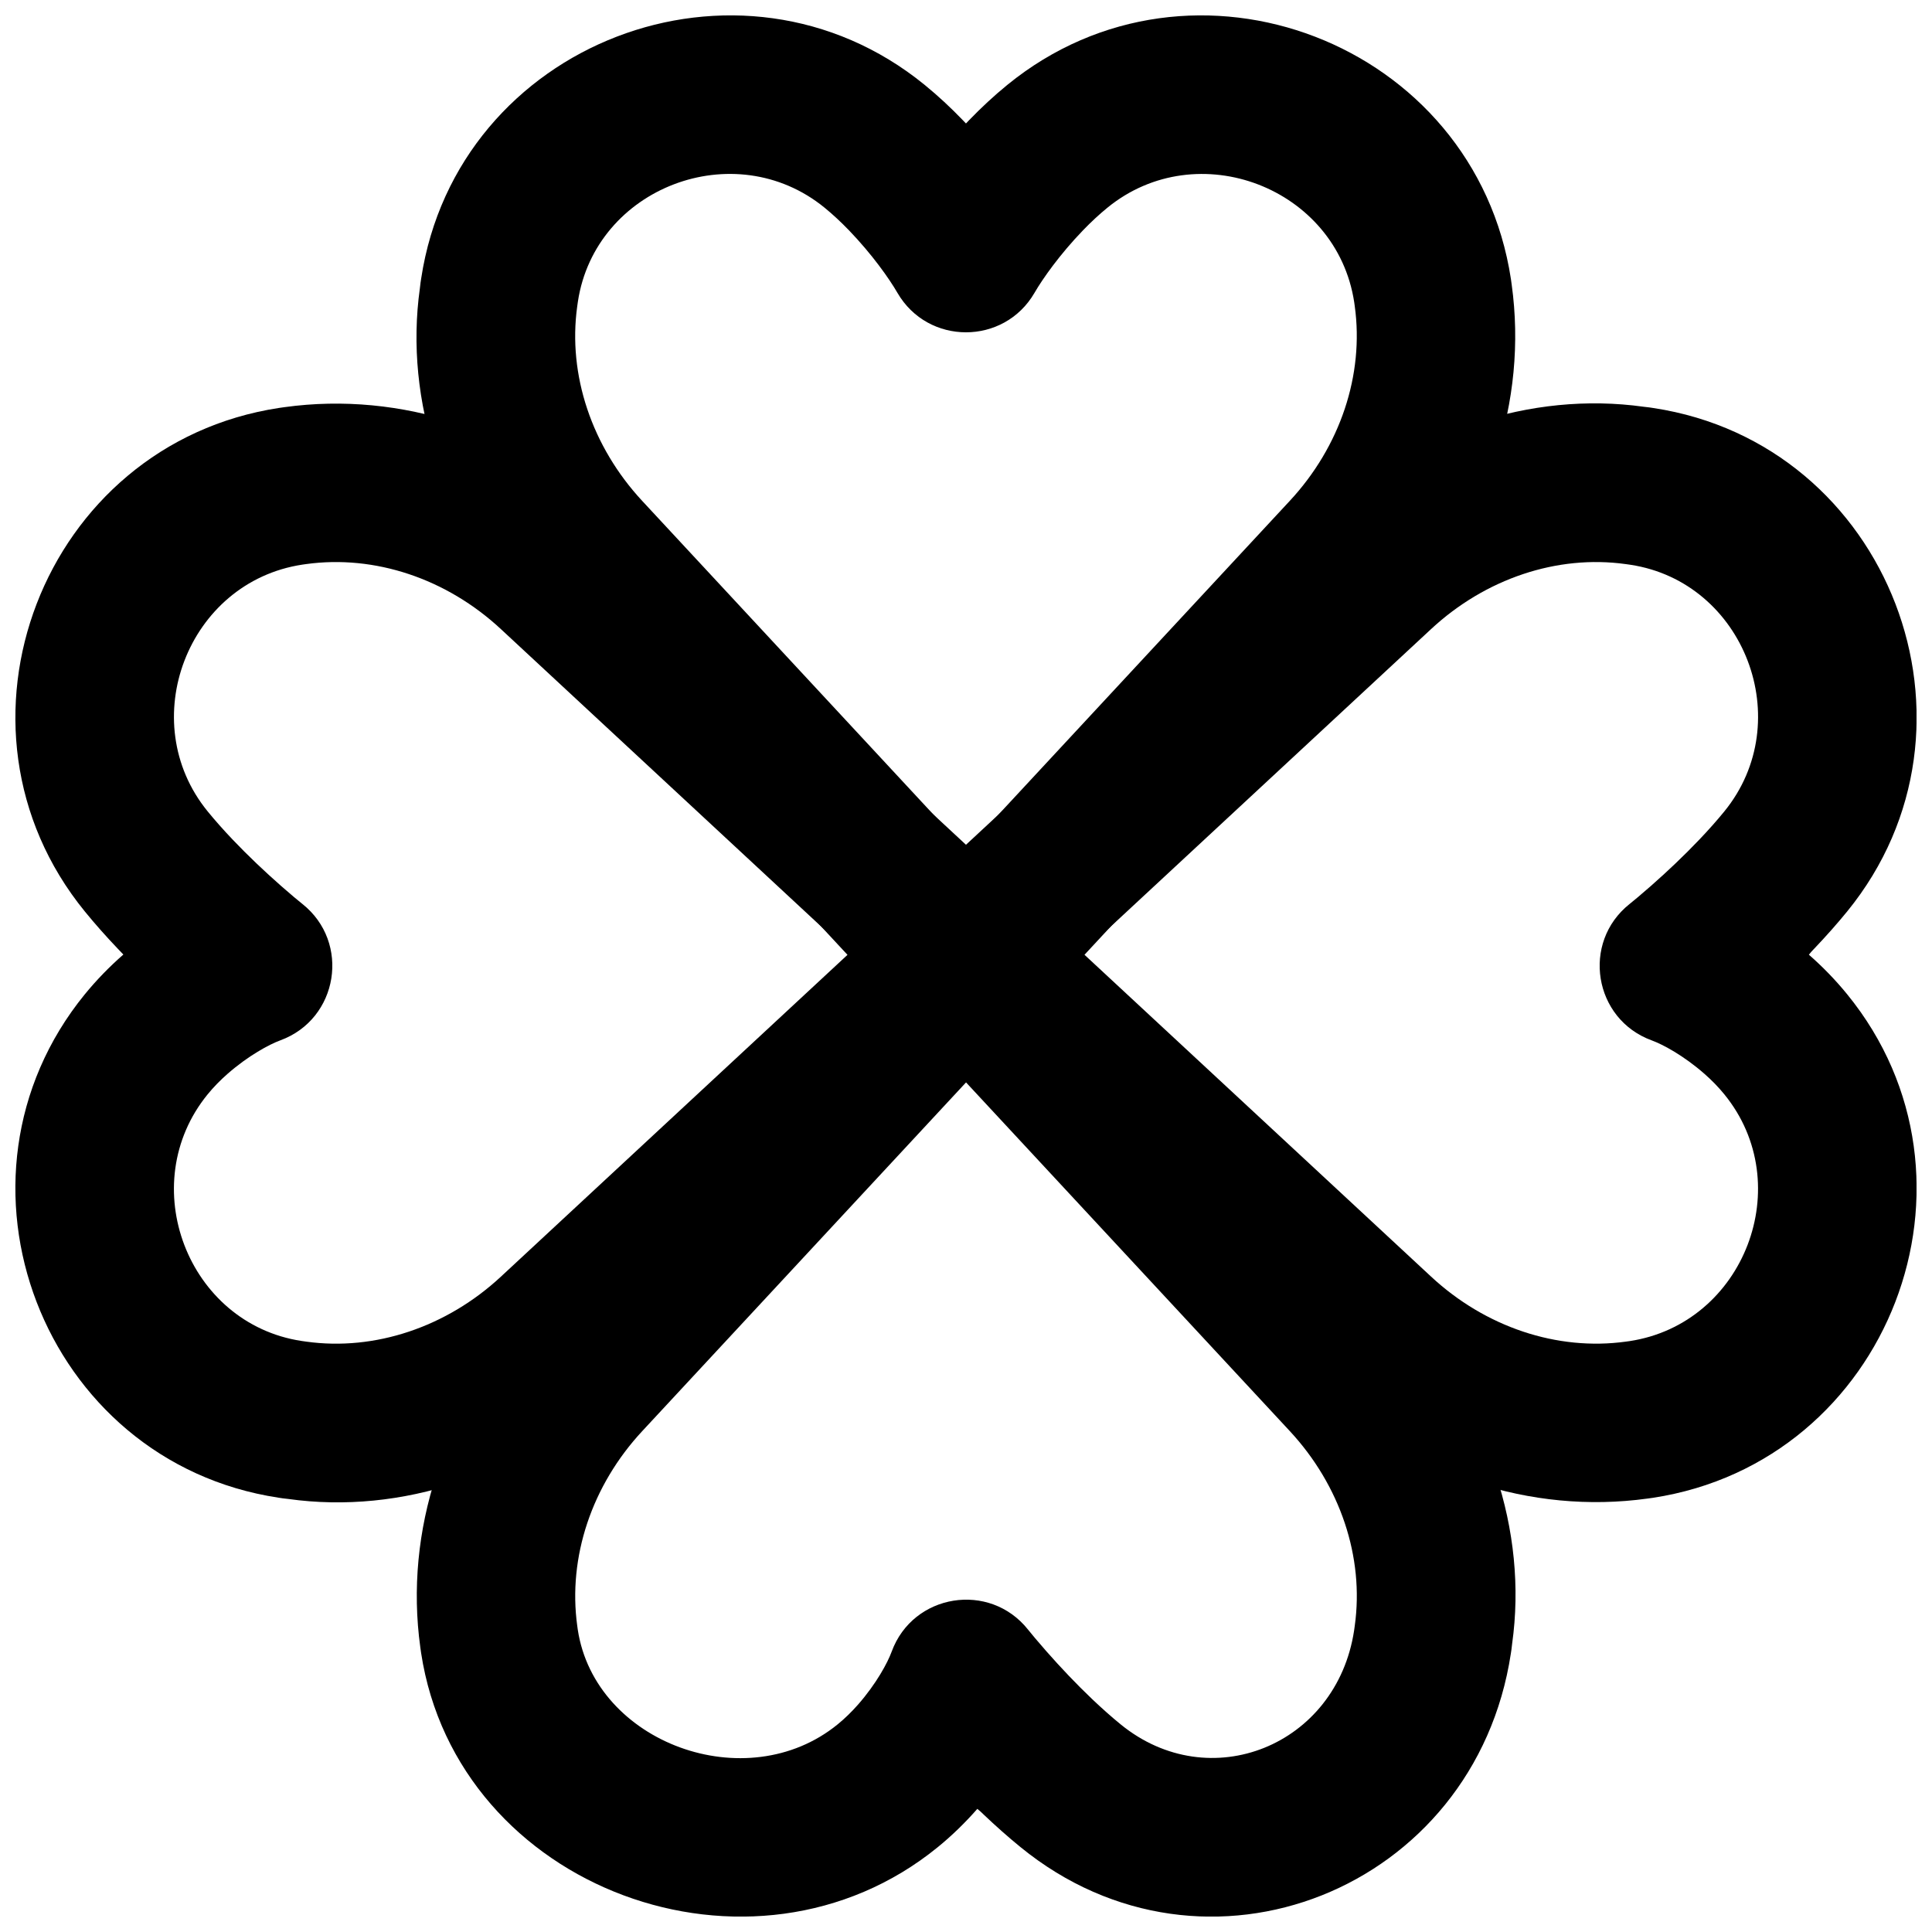 <?xml version="1.0" encoding="UTF-8"?>
<!-- Uploaded to: ICON Repo, www.svgrepo.com, Generator: ICON Repo Mixer Tools -->
<svg width="800px" height="800px" version="1.1" viewBox="144 144 512 512" xmlns="http://www.w3.org/2000/svg">
 <defs>
  <clipPath id="d">
   <path d="m254 148.09h292v272.91h-292z"/>
  </clipPath>
  <clipPath id="c">
   <path d="m254 379h292v272.9h-292z"/>
  </clipPath>
  <clipPath id="b">
   <path d="m379 250h272.9v293h-272.9z"/>
  </clipPath>
  <clipPath id="a">
   <path d="m148.09 250h272.91v293h-272.91z"/>
  </clipPath>
 </defs>
 <g>
  <g clip-path="url(#d)">
   <path d="m399.21 175.9c-3.25-3.375-6.637-6.527-10.172-9.41-49.047-39.977-123.93-11.242-133.42 51.301-0.164 1.02-0.164 1.02-0.344 2.594-4.191 29.961 6.402 61.508 28.152 84.934l101.18 108.97c8.305 8.945 22.461 8.945 30.766 0l101.18-108.97c21.75-23.398 32.344-54.941 28.059-85.91-0.102-0.75-0.102-0.75-0.199-1.438-9.547-62.723-84.43-91.461-133.45-51.484-3.531 2.879-6.922 6.031-10.18 9.406-0.266 0.277-0.531 0.555-0.793 0.828-0.258-0.273-0.52-0.547-0.785-0.82zm0.781 193.25-85.797-92.402c-13.359-14.383-19.75-33.41-17.223-51.57 0.105-0.781 0.105-0.781 0.18-1.27 4.582-30.188 41.473-44.344 65.352-24.883 2.172 1.773 4.34 3.789 6.473 6 6.094 6.328 10.645 12.762 12.852 16.574 8.09 13.957 28.238 13.957 36.328 0 2.207-3.809 6.758-10.242 12.855-16.566 2.133-2.211 4.305-4.227 6.484-6.004 23.867-19.465 60.762-5.305 65.387 25.07 0.062 0.445 0.062 0.445 0.141 1.02 2.523 18.23-3.867 37.254-17.223 51.621z" fill-rule="evenodd"/>
  </g>
  <g clip-path="url(#c)">
   <path d="m404.54 624.74c3.309 3.148 6.617 6.086 9.922 8.777 48.992 39.957 120.43 11.258 129.93-51.312 0.16-1.02 0.16-1.02 0.34-2.59 4.191-29.965-6.402-61.512-28.152-84.934l-101.18-108.97c-8.305-8.941-22.461-8.941-30.766 0l-101.18 108.97c-21.754 23.395-32.348 54.938-28.062 85.906 0.105 0.754 0.105 0.754 0.203 1.438 9.543 62.707 87.867 91.477 136.93 51.488 3.797-3.098 7.281-6.496 10.477-10.145 0.555 0.418 1.051 0.895 1.551 1.371zm81.27-101.49c13.355 14.383 19.746 33.41 17.219 51.57-0.105 0.785-0.105 0.785-0.176 1.27-4.641 30.57-38.309 44.098-61.867 24.887-2.426-1.98-4.938-4.211-7.504-6.648-4.246-4.039-8.406-8.43-12.266-12.82-2.297-2.617-3.945-4.602-4.758-5.625-10.191-12.852-30.523-9.574-36.16 5.824-1.07 2.926-4.051 8.48-8.879 13.992-1.703 1.938-3.516 3.711-5.441 5.277-24.152 19.688-64.289 4.945-68.859-25.078-0.062-0.445-0.062-0.445-0.141-1.02-2.519-18.227 3.867-37.254 17.223-51.621l85.809-92.41z" fill-rule="evenodd"/>
  </g>
  <g clip-path="url(#b)">
   <path d="m624.74 395.46c3.148-3.305 6.082-6.609 8.77-9.902 39.98-49.047 11.242-123.93-51.301-133.42-1.02-0.164-1.02-0.164-2.59-0.34-29.965-4.195-61.512 6.398-84.934 28.152l-108.97 101.18c-8.941 8.305-8.941 22.461 0 30.766l108.97 101.18c23.395 21.75 54.938 32.344 85.906 28.059 0.754-0.102 0.754-0.102 1.438-0.199 62.723-9.547 91.461-84.43 51.484-133.45-3.086-3.789-6.484-7.281-10.137-10.48 0.41-0.555 0.891-1.051 1.363-1.551zm-101.49-84.746c14.383-13.359 33.41-19.75 51.57-17.223 0.785 0.105 0.785 0.105 1.27 0.18 30.188 4.582 44.344 41.473 24.883 65.352-1.969 2.414-4.199 4.926-6.641 7.488-4.043 4.246-8.438 8.41-12.832 12.277-2.617 2.301-4.606 3.953-5.633 4.769-12.844 10.203-9.547 30.535 5.863 36.16 2.914 1.062 8.461 4.031 13.965 8.859 1.938 1.699 3.707 3.516 5.273 5.438 19.465 23.867 5.305 60.762-25.07 65.387-0.445 0.062-0.445 0.062-1.02 0.141-18.227 2.523-37.254-3.867-51.621-17.223l-92.41-85.809z" fill-rule="evenodd"/>
  </g>
  <g clip-path="url(#a)">
   <path d="m166.49 407.48c-39.977 49.047-11.242 123.93 51.301 133.42 1.02 0.164 1.02 0.164 2.594 0.34 29.961 4.195 61.508-6.402 84.934-28.152l108.97-101.18c8.945-8.305 8.945-22.461 0-30.766l-108.97-101.18c-23.398-21.75-54.941-32.344-85.91-28.062-0.75 0.105-0.75 0.105-1.438 0.203-62.723 9.547-91.461 84.43-51.484 133.45 2.684 3.293 5.621 6.602 8.77 9.91 0.477 0.5 0.953 1 1.438 1.496-3.715 3.254-7.109 6.738-10.203 10.527zm202.66-10.953-92.402 85.797c-14.383 13.359-33.41 19.75-51.57 17.223-0.781-0.105-0.781-0.105-1.27-0.18-30.188-4.582-44.344-41.473-24.883-65.352 1.566-1.918 3.336-3.734 5.277-5.434 5.508-4.828 11.062-7.809 13.988-8.879 15.402-5.641 18.676-25.969 5.828-36.16-1.027-0.812-3.012-2.461-5.625-4.758-4.394-3.863-8.781-8.023-12.824-12.27-2.438-2.562-4.668-5.074-6.641-7.492-19.465-23.867-5.305-60.766 25.07-65.387 0.445-0.062 0.445-0.062 1.02-0.145 18.23-2.519 37.254 3.871 51.621 17.227z" fill-rule="evenodd"/>
  </g>
 </g>
</svg>